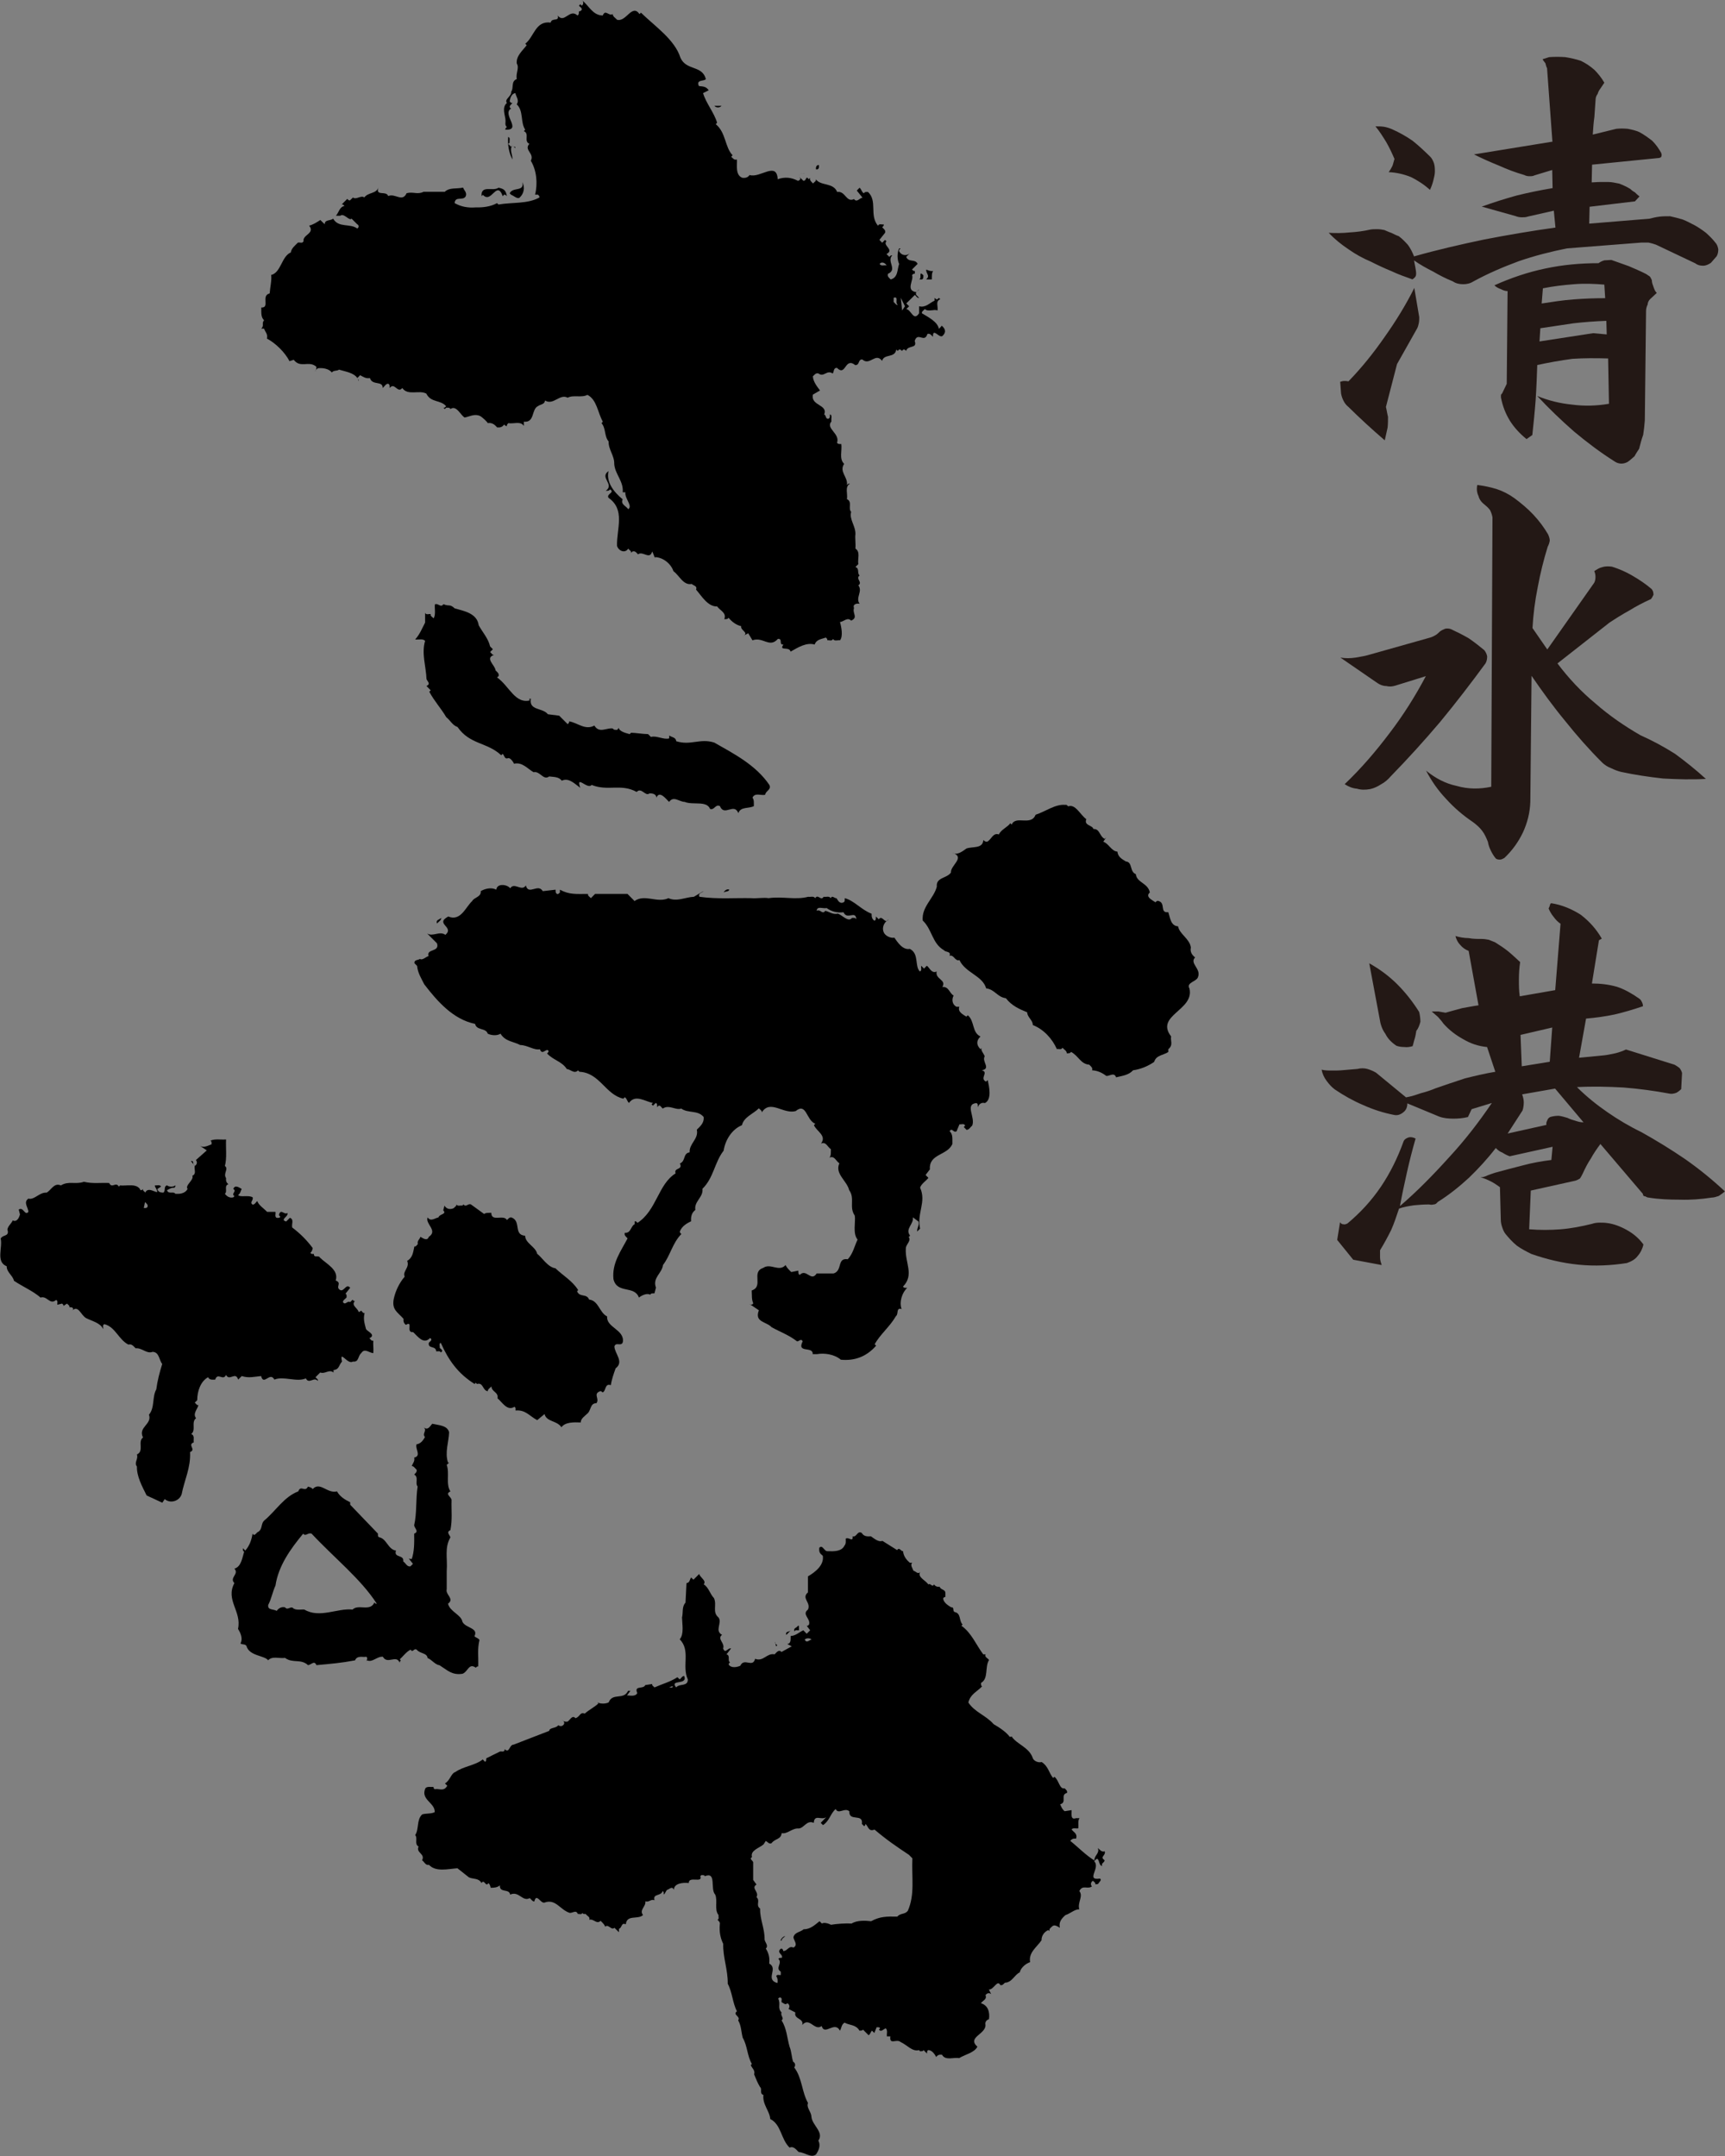 <?xml version="1.0" encoding="UTF-8"?> <svg xmlns="http://www.w3.org/2000/svg" id="_レイヤー_2" viewBox="0 0 223.74 279.69"><rect x="0" y="0" width="223.74" height="279.69" fill="#808080" stroke="none"/><defs><style>.cls-1,.cls-2,.cls-3{stroke-width:0px;}.cls-2{fill:#231815;}.cls-3{fill:#fff;}</style></defs><g id="_レイヤー_1-2"><path class="cls-1" d="m93.58,13.73c-.2.27-.72.27-.92,0h.92Z"></path><path class="cls-1" d="m66.11,18.49l-.19.18.37.37.17-.18c.12.11.2.23.37.18v.18l-.37-.36c-.43.57.05,1.21,0,1.83-.44-.86-.63-1.85-.55-2.93.34.13.13.49.19.73Z"></path><path class="cls-1" d="m106.22,21.42c0,.2.04.44-.19.55h-.19c-.05-.25.06-.61.38-.55Z"></path><path class="cls-1" d="m103.47,21.6l-.19.73.19-.73Z"></path><path class="cls-1" d="m67.39,25.64c-.28.22-.73-.24-1.09-.37l-.19-.19c.39-.88,1.92-.14,1.65-1.46.33.69.23,1.46-.37,2.02Z"></path><path class="cls-1" d="m65.75,25.45c-.12-.11-.2-.24-.38-.18l-.16.18c-.8-2.16-1.46,1.06-2.58-.18l-.17.18c-.1-1.52,1.46-.57,2.2-1.1.74.15.94.35,1.09,1.1Z"></path><path class="cls-1" d="m121.03,35.15c-.21.3-.15.72-.17,1.1h-.73c.56-.52-.02-.69,0-1.28.29.11.56.23.9.18Z"></path><path class="cls-1" d="m119.77,35.7c-.02.2.05.44-.19.55h-.37c.42-.11-.12-1.23.55-.55Z"></path><path class="cls-1" d="m40.99,48l-.14.15c.08-.04.13-.09.14-.15Z"></path><path class="cls-1" d="m75.45,0s.08.06.1.08c-.02-.03-.06-.06-.1-.08Z"></path><path class="cls-1" d="m103.74,22.96s-.04-.07-.06-.1c.02.03.04.06.06.1Z"></path><path class="cls-1" d="m103.67,22.86s0-.03,0-.04c0,.02,0,.03,0,.04Z"></path><path class="cls-1" d="m63.26,54.93s-.05,0-.08,0c.06.02.09,0,.08,0Z"></path><path class="cls-1" d="m96.49,82.49l-.16.09c.08-.03.12-.06.16-.09Z"></path><path class="cls-1" d="m46.37,49.1c.08.1.12.21.14.34.06-.15-.05-.24-.14-.34Z"></path><path class="cls-1" d="m46.37,49.1s0-.02-.02-.03h0s.02.02.02.03Z"></path><path class="cls-1" d="m103.78,22.56s0-.01,0-.01c0,0,0,0,0,.01Z"></path><path class="cls-1" d="m103.78,22.56c-.14.07-.16.17-.12.26,0-.04-.02-.08-.02-.11.03-.08.08-.12.13-.14Z"></path><path class="cls-1" d="m122.13,42.29l-.35.37c-.16-.92-1.4-1.53-2.2-2.02-.07-.25.24-.36.36-.55.48.41,1.26-.03,1.65.19.13-.5-.31-1.21.37-1.46l-.18-.18-.19.18c-.17.05-.25-.08-.37-.18v.36c-.65.29-1.15.95-2.01.73v.91c-.73,1.1-1-.45-1.66-.55l.37-.36-.37-.37,1.11-1.1c.18.12.29.44.55.37l-.37-.37c-.2-.43.34-.53.37-.73l-.37.37c-1.46-.22-.24-1.64-.55-2.21.11-.11.21-.23.37-.18v-.37c-.16.06-.26-.07-.37-.18l.73-.73c-.33-.7-1.17-.13-1.48-.91l.56-.55c-.41.47-1.15.44-1.48-.18-.05-.17.08-.26.19-.37h-.19c-.27.57-.27,1.44,0,2.02-.26.72-.12,1.75-1.09,2.01-.2-.21-.48-.38-.36-.73,1.28-.56-.19-1.59.55-2.39-.17-.05-.26.08-.37.19l-.37-.37c1.09-.55-.55-1.1,0-1.65l-.19-.18-.37.37-.36-.37.73-.91c.12-.35-.17-.51-.37-.73.12-.11.24-.2.2-.37-.25.05-.61-.15-.74.18-1.16-1.39-.03-3.2-1.3-4.39-.18.02-.42-.06-.53.18-.32-.2-.3-.51-.56-.73l-.36.37.74.92c-.38.05-.74.68-1.1.18-1.01.51-1.11-1.09-2.19-.92-.48-1.25-2.15-.75-2.76-1.65.08.26-.23.37-.37.55-.2-.22-.47-.39-.36-.73l-.19.18c-.44-.58-.26.31-.73.18-.12-.16-.35-.3-.46-.47.05.09.11.19.09.29-.1.11-.2.24-.36.18-.77-.4-1.63-.52-2.57-.18-.12-2.38-2.31-.09-3.65-.55-.22.33-.53.4-.91.37-.99-.33-.67-1.74-.73-2.38-.35.11-.52-.16-.74-.36l.18-.19c-1.02-1.06-.84-2.92-2.18-4.03l.17-.19c-.4-1.35-1.41-2.48-1.82-3.84l.73-.37c-.36-.53-.75-.48-1.27-.55-.43-.89.77-.59.9-.91-.48-1.82-2.52-1.05-3.29-2.75-.73-2.36-3.33-4.1-5.13-5.86l-.18.19c-.98-1.41-1.73,1.08-2.92.73-.2-.24-.57-.42-.55-.73-.55.3-.95-.68-1.3.18-1.29-.02-1.77-1.23-2.63-1.93.16.19.12.54-.1.65l-.18-.18-.18.18c.12.18.44.29.36.55-.12.11-.2.23-.36.18-.02.2.04.43-.19.55-1.02-.97-1.7,1.12-2.56,0,.24.86-.78.22-.91.92-2.01-.26-2.14,1.85-3.3,2.74l.18.19c-.42.62-1.4,1.35-1.28,2.38.36.58-.16,1.26,0,2.01-.8.31-.35,1.15-.73,1.65.08.6-.93.96-.55,1.46-.72.55-.19,1.72-.19,2.19.05.31-.13.71.19.92-.12.1-.24.2-.19.36,2.21.07-.52-2.06.74-2.75-.49-.25.13-.62.17-.73-.16.06-.25-.07-.36-.19.05-.43.22-1,.73-1.09.12.52.54.93.18,1.46.92.86.45,2.31,1.1,3.29l-.18.19c.79.32-.05,1.32.72,1.64-.75.84.7,1.23.19,2.2.74,1.23.92,2.93.55,4.4h.37c.11.11.23.2.19.37-1.54.86-3.54.6-5.3.91l-.2-.18c-.81.47-1.91.58-2.73.55-1.04.09-1.95-.09-2.76-.55.05-.98,1.13-.23,1.45-.92.16-.48-.23-.73-.36-1.1-.78.2-1.76-.05-2.37.55h-2.75c-.81.4-1.31-.04-2.2.18-.56,1.23-1.48-.03-2.39.37-.25-.75-1.67.09-1.27-1.1-.3.84-1.33.59-1.83,1.29-.4-.35-1.05.34-1.47,0l-.37.36c-.16.06-.26-.07-.37-.18l-.73.73c.16-.06.25.07.37.18-.66.14-.73.86-1.11,1.28h.56c.48-.41,1.16.72,1.47.37l.73.73c.25.11.25.44,0,.55-.94-.7-2.42-.04-3.12-1.28-.35.32-1.08.08-1.1.73l-.56-.55c-.46.29-.92.6-1.45.73.8,1.03-.88,1.17-.73,2.02-.12.33-.5.12-.73.18-.39.4-.85.75-.92,1.28-1.2.49-1.27,2.62-2.55,2.92.1.63-.14,1.6-.19,2.39-1.18.27.09,1.89-1.09,1.83.02.58-.09,1.23.36,1.65-.36.44.06.66-.36,1.09h.36c.14.42.53.75.37,1.29,1.13.59,2.34,1.79,2.93,2.93l.55-.18c.87,1.16,1.96.04,2.94.91-.01.14,0,.29-.05.4l.23-.21c.71-.08,1.48.09,1.82.55.24-.32.67-.16.93-.37.8.25,1.89.38,2.38,1.09l.36-.37c.39.2.75.48,1.27.37.32,1.03,1.67.29,1.66,1.29.23-.19.41-.57.71-.55.24.1.18.34.19.55.66-.81,1.02.77,1.64,0,.71,1.05,2.18.22,3.12.73.59,1.21,1.83.77,2.57,1.64-.12.11-.21.24-.37.18l.2.18.18-.18c.2.02.43-.05.55.18.76-.57,1.34.85,1.84,1.1.69-.13,1.28-.53,2.01-.19.33.19.95.78.98.92.51-.09.89.15,1.21.55.39.04.69-.03.91-.37.13.11.21.23.38.18-.05-.16.08-.25.17-.36.68.13,1.58-.31,2.02.36v-.55c1.44.15.95-1.61,1.83-2.02.32-.24.88-.22.91-.73,1.09.68,1.91-.92,2.94-.36.74-.4,1.8.04,2.56-.37,1.23.61,1.34,2.33,2,3.48l-.17.19c.59.68.34,1.7.92,2.37-.03,1.08.77,1.86.73,2.94.1,1.32,1.23,2.23,1.1,3.66h.34c-.09.84,1,1.78.37,2.19-.26-.41-1.02-.62-.72-1.28-1.2-.99-2.16-2.27-1.83-3.66-1.23.85.85,1.7-.36,2.56.18-.02.42.04.55-.19.69.44-.52.57-.19,1.1,2.21,1.54,1.04,4.01,1.1,6.23.18.62,1.02,1.04,1.45.36.14.19.44.3.37.55l.18-.18c.37-.11.51.16.73.37.59-.5,1.52.77,1.83-.37.17.26.41,1.12.37.73,1.03.02,2.08.86,2.39,1.83.78.55,1.27,1.87,2.38,1.65.19.22.75.24.55.73.71.81,1.52,2.23,2.74,2.19.37.53,1.26.82.92,1.65.2-.02.44.04.55-.19.48.57,1.02.95,1.65,1.1-.15.5.97.83.35,1.2l.56-.28.55.91c1.37-.5,2.21,1.05,3.29-.18.7-.07.06.79.73.73-.66.9.78.19.92.92.93-.53,2.05-1.24,3.12-.92.25-.69.89-.69,1.45-.91.12.11.24.2.19.36.24-.05.6.16.74-.18.19.34.6.13.91.18.41-.5.2-1.66,0-2.37.49-.05.97-.68,1.45-.18.95-.44.12-.93.37-1.64-.21-.51.38-.63.73-.55-.59-.79.44-1.6-.17-2.39.61-.42-.42-.86.17-1.28-.37-.29.03-.9-.55-1.1l.38-.37c-.13-.68.31-1.58-.38-2.02.06-.62-.07-1.41,0-1.83.06-1.08-.84-1.98-.55-2.93-.44-.44.19-1.33-.55-1.65.13-.68-.31-1.58.38-2.01-.17-.06-.26.07-.38.18.16-1.03-1.05-1.73-.36-2.75-.68-.63-.25-1.71-.37-2.57-.2-.01-.45.04-.55-.18.41-1.19-1.53-1.85-.73-2.75-.06-.32.14-.88-.2-.91-.01.2.06.44-.18.55-.43.07-.26-.42-.56-.55.52-1.3-1.76-1.1-1.47-2.57l.93-.54c-.33-.44-.89-1.12-.93-1.83.21-.21.4-.48.74-.37.69.54,1.05-.53,1.84,0,.17-.24.09-.77.55-.73,1.18,1.18.98-1.45,2.37-.36.6.03.34-.78.92-.73.96.88,1.71-.97,2.56.18.26-.97,1.66-.31,1.84-1.47l.19.18.17-.18c.18-.05.25.07.37.18l.19-.18c.16-.05.26.07.36.18.2-.8,1.5-.24,1.11-1.29.39-1.25,1.26.34,1.65-.91.34-.11.51.17.72.37-.05-1.34.9.39,1.3-.18.44-.44.3-.9-.2-1.29Zm-8.04-8.05c.25-.35.71-.15.91.19-.31-.07-.72.14-.91-.19Zm1.82,4.94v-.55c.73-.24.1.71.56.91-.27.07-.37-.23-.56-.36Zm1.1,1.1l-.18-1.65.55,1.1-.37.55Z"></path><path class="cls-1" d="m104.38,22.52h-.26c.1.01.19.02.26,0Z"></path><path class="cls-1" d="m103.86,22.52h.27c-.09-.01-.17-.02-.27,0Z"></path><path class="cls-1" d="m103.83,22.52s-.03.02-.04.03c.02-.02.05-.02.07-.03h-.03Z"></path><path class="cls-1" d="m57.51,78.37c.77.34.8-.07,1.47.55,1.2.34,2.9.63,3.11,2.19.5.91,1.25,1.72,1.48,2.75l.36.36-.36.36c.17.13.29.44.54.37-1.3.4.12,1.34.17,2.02.21.22.48.38.39.73l-.2.18c1.58,1.08,2.35,3.56,4.39,2.94h-.19v-.18h.19c-.29,1.57,1.54,1.14,2.2,2.01l1.47.19,1.1,1.1c.11-.11.23-.2.18-.37,1.1.18,2.09,1.2,3.28.55.65,1.07,1.6.24,2.4.38.1.21.34.17.55.18.1-.11.23-.2.18-.37.05.59.93.77,1.45.92l.19-.18c.66.02,1.41.16,2.2.18l.37.37c.68-.23,1.69.4,2.37.18v-.37c.32.24.87.22.91.74,1.89.6,3.08-.42,4.94.18,2.55,1.45,5.39,2.91,7.14,5.49.3.63-.51.78-.54,1.28-.56.13-1.32-.32-1.65.37.23.29.17.71.18,1.1-.66.35-1.73.04-2.01.91-.57-1.41-1.82.5-2.39-.91-.59-.31-.72.57-1.28.36-.44-1.11-2.25-.46-3.3-.91-.68,0-1.44-.83-2.01,0-.34-.28-1.23-1.56-1.65-.55-.02-.47-.52-.58-.91-.55-.52.44-1.03-.85-1.65-.19-2.06-1.13-3.68-.05-5.85-.91-.51.67-2.08-1.41-1.47.37-.72-.52-1.51-1.36-2.39-.92-.4-.53-1.04-.47-1.64-.55-.76.57-1.18-.74-2.02-.55-.8-.45-1.45-1.35-2.55-1.1.18.35-.26-.75-.74-.73-.49.21-.49-.36-.72-.55l-.19.18c-1.84-1.72-4.06-1.35-5.67-3.67-.63-.19-.94-.87-1.46-1.27-.66-1.13-1.52-2.04-2.2-3.3l.19-.18-.55-.56c.59-.29.12-.57,0-.91-.06-1.64-.67-3.3-.18-4.95-.31-.32-.86-.12-1.29-.18.6-.66.9-1.44,1.29-2.19v-1.27c.12.32.49.12.73.17-.08.27.23.38.37.55.33-.5.08-1.42.18-1.82.44-.17.73.48,1.09,0Z"></path><path class="cls-1" d="m138.52,104.61c.96-.39,1.59,1.1,2.38,1.65-.34.86.82.77.92,1.28.85-.05.77.94,1.46,1.28l.19-.18-.37.55c.69.21,1.07,1.25,1.83,1.28.09.69.53.93,1.1,1.28.9.07.46,1.34,1.29,1.64.13,1.14,1.56,1.12,1.82,2.38-.67.59.41,1.04.73,1.28.11-.11.21-.24.37-.18,1.02.26.12,1.59,1.29,1.46.24.68.3,1.78,1.27,1.83.18,1.03,1.51,1.6,1.66,2.75-.12.55.12.95.55,1.29-.77.77.83,1.46.37,2.56-.17.57-1.57.7-1.1,1.47.66,2.84-4.5,3.46-2.38,6.22-.12.54.31,1.1-.36,1.65v.36c-.62.43-1.58.39-1.84,1.29-.83.57-1.74.94-2.74,1.09-.58.64-1.4.71-2.2.91-.25-.71-.83-.14-1.27-.18-.53-.41-1.14-.7-1.84-.73.11-.35-.17-.51-.37-.73-1.13-.08-1.4-1.17-2.37-1.66-.12.23-.35.17-.55.19.02-.33-.37-.5-.55-.73-.14.32-.51.11-.73.18-.59-1.34-1.72-2.58-3.12-3.12,0-.66-.71-1-.73-1.65-1-.42-2-.84-2.76-1.83-1.12-.14-1.42-1.13-2.56-1.28-.48-1.67-2.67-1.98-3.47-3.67-.58.2-.7-.75-1.28-.55.23-.62-.52-.44-.73-.73-1.53-.87-1.52-2.7-2.75-3.85-.16-1.79,1.43-2.85,1.83-4.39-.13-1.23,1.3-1.06,1.83-1.83-.08-.94,1.95-1.98.18-2.57.6.37,1.29-.16,1.83-.55.78-.29,2.13.06,2.19-1.1l-.19-.18c.23.2.41.48.75.37.49-.31.73-1.19,1.46-.91.25-.62,1.16-.97,1.48-1.46l.18.18c.52-1.25,2.51.24,3.1-1.28,1.3-.42,2.56-1.41,3.86-1.28.16-.05.25.07.35.18Z"></path><path class="cls-1" d="m94.58,115.4c-.02.28-.49.21-.73.37.07-.13.37-.52.73-.37Z"></path><path class="cls-3" d="m99.35,117.6c-.45-.2.03-.47,0-.73v.73Z"></path><path class="cls-1" d="m115.27,119.25c-.09.08-.19.15-.27.22.08-.02.17-.08.27-.22Z"></path><path class="cls-1" d="m97.35,169.24l-.02-.02c-.2-.03-.1.02.02.02Z"></path><path class="cls-1" d="m128.09,140.12l-.19.19c-.91-.43.41-1.23-.56-1.47,1.24-.23-.03-1.11.38-1.82-.13-.37-.58-.81-.38-1.1l-.17.18c-.55-.55-.55-1.11,0-1.65-1.12-.51-.73-1.98-1.64-2.75l-.19.18c-.37-.24-1.18-.62-.91-1.28h-.38c-.58-.33-.62-.98-.36-1.46-.54-.28-.62-1.2-1.47-1.11.59-.95-.96-.99-.73-2.01-.67.35-.98-.61-1.29-.74l-.35.37-.37-.37c-.05.24.14.61-.17.74-.71-.7-.06-2.29-1.3-2.93-.95.2-1.67-.98-2.01-1.46-.31.09-.98-.09-1.3-.55-.33-.53-.17-1.18.29-1.61-.35.06-.63-.74-1.01-.22l-.37-.36c-.02.2.05.44-.19.55-.32-.21-.38-.53-.37-.91-1.37-.53-2.22-1.68-3.48-2.02-.02.21.06.44-.18.55-.57.24-.74-.39-.91-.55-.26.04-.53-.43-.73,0-.2-.32-.62-.12-.92-.18-.36.6-.73-.42-1.1.18-.2-.32-.6-.12-.91-.18-1.62.44-3.32-.08-5.14.18-.54-.11-1.65.06-2.19,0-2.24-.05-4.39.15-6.77-.18-.21-.5.36-.52.55-.73-.31.12-.85.5-1.27.73-1.11.05-2.2.68-3.3.18-1.47.68-3.03-.58-4.4.37l-.91-.92h-4.21l-.54.55c-.14-.18-.44-.29-.37-.55-1.51,0-2.41.12-3.65-.55v.37c-.12.11-.21.24-.37.18-.22-.11-.17-.34-.19-.55l-1.66.19c-.62-1.06-1.84.6-2.2-.74-.51.85-1.51-.47-2.02.37-.37-.5-1.72-.7-1.81.18-.63-.34-1.46-.14-2.02.19.1.75-.89.82-1.1,1.28-.84.75-1.49,2.69-3.11,2.01-1.81.98.85,1.32-.37,2.38-.76-.55-1.62.29-2.37-.18l1.28,1.28c.38,1.18-1.41.66-1.1,1.65-.37.12-.81.59-1.11.37-.24.18-.76.09-.72.55l.35.36c.08.9.54,1.61.93,2.39,1.7,2.21,3.74,4.54,6.59,5.13.19.88,1.41.49,1.64,1.27.45.22,1.2.3,1.66,0,.62,1.03,1.69,1,2.55,1.47.94.01,1.8.71,2.56.55.3.86.8-.18,1.1.18.07.16-.07.26-.17.37.79.86,1.96,1.05,2.55,2.01.5.05.98.68,1.46.18l.19.18c2.65.14,3.36,2.97,5.69,3.49l.19-.19c.3.2.28.52.54.74.84-1.18,2.14-.15,3.11,0l-.18.18.18.18.37-.36c.23.11.16.35.17.55l.19-.19c.26-.07.36.25.55.37.8-.56,1.69.27,2.39,0,.86.64,2.16.17,2.91,1.1.08.71-.39,1.17-.89,1.64.27,1.21-1.01,1.8-.93,2.94-.9.13-.47,1.12-1.27,1.45.45.87-.83.5-.55,1.28-2.27,1.4-2.44,4.78-4.94,6.42-.12-.12-.19-.25-.37-.19v.37c-.48.16-.48,1.21-1.27,1.1-.13.34.15.51.35.73-.87,1.67-2.05,3.21-1.83,5.3.48,1.94,2.72.76,3.3,2.38.43-.33,1.06-.6,1.47-.37.1-.23.34-.16.55-.18l.19-.74c-.48-1.3.8-1.86.91-2.93.96-1.25,1.22-2.83,2.39-4.03-.13-.1-.24-.2-.19-.36.29-.68.91-1.03,1.45-1.29-.05-.59.07-1.1.55-1.47-.19-1.11,1.06-1.64.92-2.74,1.47-1.44,1.55-3.41,2.75-4.95.2-1.34,1.04-2.75,2.37-3.3.26-1.07,1.46-1.46,2.2-2.19.13.17.43.29.37.54,1.1-1.75,2.78.26,4.4-.18,1.42-1.16,1.35,1.17,2.55,1.65l-.18.17c.33.8,1.7,1.36.92,2.39.66-.29.85.47,1.28.73-.02.39.05.8-.18,1.1.65-.3.85.47,1.28.73-.62,1.36.97,2.25,1.27,3.48.79,1.1-.05,2.2.73,3.31.13.8-.3,2.31.36,3.11-.41.86-.59,1.82-1.27,2.55-1.43-.22-.65,1.47-1.83,1.84h-2.2c-.74,1.16-1.34-.7-2.2.19-.23-.11-.16-.36-.19-.55l-.91.18c-.29-.29-.6-.57-.73-.91-.87.96-1.95-.31-2.92.38-1.59.52.12,2.39-1.48,2.92.03.56-.02,1.17.19,1.64,0,.17-.2.2-.34.2l1.08.73c-.6,1.57.95,1.44,1.66,2.2,1.09.6,2.27,1.03,3.29,1.83.24.04.53-.44.73,0-.81,1.61,1.38.57,1.3,1.66h.54c.97-.17,2.26,0,3.11.72,1.85.18,3.37-.44,4.58-1.82l-.19-.18c.71-1.3,1.95-2.25,2.76-3.66.37-.26-.02-1.14.73-.91-.34-.93.09-2.17.73-2.75-.2-.01-.44.04-.54-.17,1.49-1.54.23-3.08.36-4.95,0-.53.75-.98.37-1.47l.18-.18c-.69-.9.51-1.49.36-2.38l.74.55c.13.5-.22.8-.18,1.29l.38-.37c-.45-2.05.85-3.44,0-5.32.15-.5.85-.94,1.08-1.27l-.37-.37.56-.73c-.14-2.05,2.25-1.77,2.92-3.29-.02-.61.1-1.26-.36-1.65.3-.55.5.26.9,0l.38-.91c.23.05.61-.15.73.17l-.17.19.35.36c.33.02.5-.36.74-.55.45-1.07-1.01-2.78.55-2.92.24.11.16.35.18.55.12-.39.45-.68.92-.55.95-.48.52-2.24.37-2.94Zm-17.58-21.05c-.49.61-1.23-.35-1.83-.55-.66.15-1.09-.24-1.64-.37-.38.55-.63-.27-1.11,0,.03-.67.85-.24,1.29-.36.62.46,1.35.64,2.19.55.48,1.06,1.57-.33,1.66.91-.13-.24-.35-.16-.56-.18Z"></path><path class="cls-1" d="m56.69,119.8c-.22-.49.34-.51.54-.73.03.31-.36.49-.54.73Z"></path><path class="cls-1" d="m57.64,156.38c.28.5.82.55,1.24.32.11-.16.37-.25.31-.47.16.29.52.11.78.16l.15-.16c.3.43.57-.14.95,0l1.73,1.25c.23-.2.59-.13.92-.16.02,1.25,1.57.16,2.04.94.18-.17.34-.41.62-.32,1.25.52.19,2.24,1.73,2.36.02.99,1.38,1.42,1.56,2.34.59.42,1.37,1.75,2.37,1.88.97.94,2.22,1.64,2.95,2.83l-.14.15c.33.84,1.24.25,1.56,1.08,1.24.13,1.33,1.7,2.34,2.19-.13,1.44,2.25,1.69,2.04,3.3-.17.67-.94-.06-1.1.61.06.94,1.28,1.98.16,2.82-.25.71-.51,1.42-.62,2.18-.83-.29-.6.83-1.09.94-.09-.1-.17-.2-.31-.15-.95.36-.02.96-.47,1.55-.88,0-.65,1-1.25,1.41-.22.24-.81.6-.78,1.09-.94-.04-2.02-.05-2.51.62-.6-.9-1.93-.67-2.19-1.71l-.95.79c-1.03-.54-1.51-1.37-2.81-1.25,0-.18.05-.38-.15-.48-.95.61-1.63-.67-2.19-1.1.15-.83-.76-.81-.79-1.55-.15.2-.48.34-.47.63-.7-.09-.56-1.19-1.41-.94l-.15-.16-.15.16c-2.16-1.35-3.39-3.09-4.39-5.34-.27.11-.09.43-.14.64.09.14.37.24.31.46l-.16.16c-.09-.27-.41-.12-.61-.16-.02-.77-1.09-.27-.95-1.1.03-.09.61-.4.15-.62-.81.88-1.58-.19-2.18-.77-1.02.12.07-1.54-.94-.94-.27-.18-.35-.45-.31-.78-.77-.88-1.58-1.18-1.25-2.67.24-1.03.7-1.97,1.4-2.81-.33-.67.69-1.17.32-2.04.76-.44.77-1.18.94-1.88.22.07.31-.19.45-.3-.14-.43.26-.63.33-.94.3.15.87.62,1.09,0,1.23-.81-.52-1.69-.15-2.52.39.59.92.1,1.4,0,.15-.48,1.12-.38.62-.92l.17-.64Z"></path><path class="cls-1" d="m25.23,151.22l-.14-.2c.03.09.07.16.14.2Z"></path><path class="cls-1" d="m24.76,150.61l.33.41c-.05-.2.02-.47-.33-.41Z"></path><path class="cls-1" d="m48.39,173.91c-.23.07-.31-.2-.48-.31.98-.47-.4-.92-.45-1.24-.19-.73-.36-1.27-.17-2.04-.22.07-.3-.2-.46-.31-.11.1-.16.2-.32.16-.1-.48-1.02-.83-.47-1.41-.14.05-.21-.06-.31-.16l-.31.31c-.4-.23-.61.47-.94,0,0-.27.33-.41.48-.62-.02-.17.05-.37-.15-.47l.61-.77c-.51-.6-.73.43-1.24.32-.8-.39.27-.93-.64-1.26.45-1.4-1.23-2.17-2.03-2.96-.16-.39-.82.1-.79-.48-.16-.02-.36.04-.46-.16.21-.16.26-.4.3-.61-.71-.96-1.58-1.86-2.66-2.67-.11-.43.28-1.04-.3-1.26l-.48.48c-.88-.23.34-.64.16-1.1-.45.27-.81-.57-1.08.16-.05.14.06.23.16.32-.09.2-.3.14-.48.15-.28-.17-.09-.51-.15-.78h-1.09c-.44-.47-1.08-.84-1.27-1.4-.19.15-.32.47-.6.46-.44-.28.13-.55,0-.94-.54-.34-1.57.04-1.89-.3.32-.21.32-.53.47-.79-.29-.15-.86-.62-1.09,0,.52.32-.37.63.16.93l-.16.16c-.46.11-.81-.1-1.09-.46.38-.34-.16-1.04.46-1.25-.28-.19-.34-.46-.31-.79-.41-.6.38-1.19-.15-1.57.28-1.04.1-2.29.15-3.44-.66.06-1.45-.12-2.03.16.2.09.14.3.15.47-.48.18-1.06.52-1.56.16l.94.63-1.41,1.25c.2.26.17.57-.16.77-.09.43.27,1.04-.3,1.26.24.58-1,1.24-.62,1.72-.36.66-1.13.66-1.59.63-.24-.38-.89.12-1.08-.47.3-.14.57-.36.95-.31.1-.1.19-.18.13-.32-.24.23-.82.23-1.08,0-.48.17-.14.68-.46.94-.34.02-.74-.08-.78-.47l.47-.31c-.18-.29-.52-.11-.79-.16v.16c1,1.69-.8-.31-1.25.78-.11-.15-.38-.25-.3-.47-.1.1-.17.2-.32.16-.43-.97-1.92-.51-2.66-.62l-.16.16c-.38-.71-.87.31-1.25-.47-1.09-.06-2.08.12-3.28-.16-1.08.39-1.98-.15-2.98.47-.91-.39-1.25.62-1.86.94-.94-.07-1.58.99-2.36.77-.7.5,0,1.16,0,1.73-.48.54-.62-.7-1.25-.31l.16.63c-.09.35-.36,1.06-.94.78-.12.38-.89.94-.63,1.41.07.68-.66.44-.93.94.27,1.2-.66,3.03.78,3.6-.02.77.8,1.2.94,1.88,1.14.77,2.48,1.33,3.45,2.18.84-.29,1.2,1.01,2.01.31.3.11.12.43.17.62l.61-.15c.11.1.22.17.17.31l.47-.31c.13.15.37.25.31.47.16.02.37-.04.47.16.05.14-.06.23-.16.32.86-.86,1.14.54,1.87.94.78.39,1.87.63,2.19,1.41.06-.2-.12-.51.16-.63,1.42.33,1.84,1.99,3.12,2.65.45-.13.68.23.94.48.83-.09,1.45.77,2.2.46.89.04.82,1.05,1.25,1.57-.34,1.1-.64,2.25-.77,3.3-.56,1-.17,2.37-.95,3.28.44,1.27-1.45,1.6-.77,2.96-.73.53.19,1.75-.79,2.2.21.61-.41,1.05,0,1.57-.04,1.26.67,2.57,1.26,3.75l2.03.94.32-.47c.68.61,1.88.3,2.19-.63.35-1.82,1.2-3.45,1.09-5.47.85-.33-.39-.93.48-1.26-.07-.37.17-.88-.33-1.08.67-.5-.04-1.55.63-2.05-.46-.6.17-1.14.31-1.71-.23.07-.31-.2-.48-.31l.32-.32c0-1.2.46-2.46,1.41-2.98.2.4.59.31.92.31.34-1,1.02.23,1.41-.61.44.88,1.23-.51,1.57.61l.47-.46c.91.3,1.62.08,2.51,0,.33,1.32,1.14-.63,1.72.46,1.16-.5,2.91.37,4.08-.16.41.81,1.05-.26,1.55.33.08-.23-.2-.33-.3-.48l.61-.61c.68.23,1.14-.47,1.73,0v-.32c.76-.07.66-.62,1.1-1.1-.37-1.64.74.47,1.4,0,.83.1.62-.71,1.1-1.1.43-.7,1.05,0,1.56,0,.05-.53-.05-1.2,0-1.57Zm-29.25-17.37c-.1.2-.3.16-.49.16l.16-.77c.18.19.41.32.33.61Z"></path><path class="cls-1" d="m53,202.16l-.06-.08s.05.06.06.08Z"></path><path class="cls-1" d="m62.18,212.72c-.19-.27-.44-.25-.64-.47.55-1.1-1.14-1.03-1.56-1.87-.15-.92-1.63-1.31-1.87-2.35.88-.64-.37-1.17-.17-1.88v-2.34c.13-1.68-.32-2.99.48-4.39-.09-.32-.59-.68,0-.93.27-1.41.11-2.42.15-3.92-.02-.39-.92-.77-.15-1.1-.63-.95-.08-2.39-.48-3.44l.31-.31h-.14c-.44-1.3.09-2.62.14-3.93-.23-.91-1.38-.91-2.19-1.1-.33.39-.57.88-1.1.47.48.44-.26.8.16,1.25-.28.52-.62.89-1.09.94-.21.61.66,1.5-.31,1.73.12.46-.19.73-.31,1.1.27-.01.41.3.62.46.09.3-.15.46-.31.64.63.33.08,1.12.45,1.55-.26,1.62-.08,3.42-.45,5.01,0,.37.7.84,0,1.1.02,1.23.02,2.29-.31,3.29-.14-.03-.31.02-.41-.08l.56.71-.32.32c-.45.11-.62-.43-.94-.63.15-.94-1.27-.41-.94-1.41-1.04-.14-1.2-1.55-2.19-1.73-.19-.09-.15-.3-.15-.47l-3.6-3.75v-.32c-.65-.31-1.34-.73-1.71-1.41-1.24.34-2.21-1.33-3.15-.3-.16-.21-.39-.25-.62-.32-.38.8-.92-.27-1.25.62-1.83.69-2.91,2.51-4.38,3.75-.54.43-.18,1.23-.95,1.57-.16.17-.42.53-.6.16-.13.81-.39,1.57-.95,2.2l-.3-.31c0,.17-.05.37.16.45-.26.82-.37,1.94-1.27,2.21.66.7-.69,1.15,0,1.87-1.19,2.21.98,3.66.47,5.94.34.53.66,1.26.32,1.89.22.18.58.04.77.31.36,1.34,2.35,1.23,2.82,1.87.52-.59,1.46-.2,2.19-.31,1.02.75,2.03.07,2.98.94.37-.01.82-.68,1.09,0,1.88-.17,3.2-.28,5.01-.62.27-.7,1.08-.36,1.42-.47.41.11-.16.88.14.47.69.32,1.29-.54,2.05-.47.59,1.07,1.76-.35,2.19.8-.05-.14.07-.22.14-.32l-.14-.14c.37-.33.87-1.01,1.41-1.26.28.47.41-.24.79,0,.4.53,1.35.41,1.41,1.09.56.21.94.85,1.56.94,1.01.64,1.61,1.31,2.97,1.1.72-.27.81-1.44,1.72-.79.1-.09.18-.2.32-.16.04-1.34-.13-2.21.16-3.44Zm-13.62-4.85c-.55,1.25-2.08.16-2.83.92-1.98-.21-4.26,1.18-6.26,0-.27-.04-1.03.12-1.41-.14-.33-.41-.74.32-1.09-.15-.47-.1-.81.1-1.09.47-.35-.27-1.2-.05-1.09-.78.42-.8.56-1.7.94-2.51.38-2.58,1.98-4.79,3.59-6.73.34.41.64-.2,1.1,0,2.91,3.12,6.4,5.88,8.45,9.08-.16.04-.23-.07-.31-.16Z"></path><path class="cls-1" d="m103.63,211.48c-.19.04-.48-.12-.59.16-.16-.51.25-.4.45-.74h.14v.58Z"></path><path class="cls-1" d="m101.99,212.08c-.19-.51.42-.36.59-.6l-.59.6Z"></path><path class="cls-1" d="m100.81,213.43l-.14.14-.16-.6c-.06.21.19.3.3.46Z"></path><path class="cls-1" d="m72.88,223.07c.05.07.12.14.2.18-.07-.05-.14-.12-.2-.18Z"></path><path class="cls-1" d="m131.41,225.16l-.09.1s.07-.05.09-.1Z"></path><path class="cls-1" d="m143.3,240.15c-.43.14-.62-.2-.91-.43.28.7-.49.98-.44,1.62-1.1-.67-2.16-1.77-3.13-2.54.19-.26.43-.33.75-.29.22-.68-.32-.81-.58-1.2.2-.25.58-.08.87-.14.05-.44-.09-.98.16-1.32h-.45c-.78.29-.55-.64-.58-1.04l-.9.14c-.32-.24-.44-.57-.58-.9.93-.23-.04-1.24.88-1.47.09-.28-.14-.43-.3-.6-.67.17-.73-1.05-1.33-1.5l-.17.16c-.55-.67-.62-1.52-1.48-2.07-.53.14-1.12-.21-1.19-.61-.5-1.3-1.98-1.68-2.68-2.66l.06-.05c-.1.05-.24.03-.34.05-.41-.59-1.34-1.22-2.08-1.64-1.01-1.16-2.45-1.54-3.28-2.81.27-1.08,1.03-1.33,1.78-2.09-.16-.09-.14-.29-.14-.45,1.01-.57.47-2.07,1.04-2.97-.15-.26-.61-.36-.45-.74h-.3c-.93-1.23-1.5-2.76-2.83-3.71l.15-.16c-.5-.49-.16-1.44-1.03-1.62-.31-.14,0-.66-.45-.61-.4-.23-1.02-.64-1.04-1.17.08-.09.17-.21.29-.16v-.44c.05-.6-.62-.45-.74-.9-.3.04-.55-.03-.73-.3-.26.45-.41-.21-.75,0-.34-.54-1.46-.94-1.04-1.63-.3.4-.59-.1-.88-.14-.12-.33-.45-.74-.17-1.04h-.3c-.49-.41-.83-.9-.88-1.5-.27.05-.48-.59-.77-.14l-1.91-1.2c-.48.2-1.03-.27-1.49-.59-.48.03-.93.02-1.19-.44-.59-.34-.64.61-1.19.44.09.84-.48.05-.89.3,0,.3.06.66-.15.89-.38.8-1.37.77-2.23.74-.41.03-.62-.9-1.05-.44-.04.55.04.7.46,1.04.18,1.18-.91,2.07-1.93,2.67v2.08c-.9.76.44,1.3,0,2.23-.84.64.4,1.17.14,1.94-.09.09-.15.2-.3.16l.45.58-.45.45-.44-.45c-.55.26-1,.72-1.64.74-.02.4.09.99-.45,1.04l.59.3-1.34.74c-.3-.39-.64.05-.88.3-1.02-.21-1.44,1-2.53.58-.31,1.23-1.42-.2-1.92.9-.41.19-1.18.34-1.5-.14-.03-.13.07-.21.16-.3-.37-.27.1-.87-.45-1.04l.59-.76c-.41-.14-.74.77-1.03,0,.27-.71-.83-1.23-.14-1.77-1.01-.54.05-1.54-.45-2.24-.86-.72-.19-1.6-.59-2.51-.54-.57-.69-1.41-1.34-1.8.39-.47-.41-.83-.59-1.34l-.74.74-.3-.29c-.19.26-.18.71-.6.73l-.13,2.54c-.49.5-.29,1.3-.45,1.92.02.89.28,2.16-.3,2.83,1.45,1.47.25,3.46,1.05,5.2.02.98-1.08.5-1.51,1.04-.91-1.1,1.54-.23,1.04-1.48-.26-.01-.39.3-.58.44l-.3-.28c-.92.6-1.98.88-2.97,1.32-.11-.14-.36-.23-.3-.44l-.9.14c-.24.58-1.5,0-1.03,1.04-.28.52-1.04.28-1.34.3l.45-.6h-.31c-.57,1.25-2.02.2-2.51,1.5-.39.21-1.09.21-1.48,0l.14.14c-.45.45-1.21.82-1.77,1.32-.66-.23-.55.37-1.2.6-.42-.48-.7.24-1.03.44-.22.03-.41,0-.55-.1.09.1.16.23.1.41-.18.31-.5.34-.75.15-.31.45-1.13.27-1.18.74-1.53.6-3.08,1.18-4.6,1.78-.62.01-.51,1.2-1.19.59v.15c-.11.27-.41.1-.59.16-.59.29-1.2.58-1.78.88-.02.17.03.36-.16.45l-.3-.31c-.96.79-2.46.87-3.56,1.64-.55.17-.66,1.08-1.34,1.48l.3.29c-.45.83-1.08.32-1.63.46-.1-.08-.19-.17-.14-.3-.34.04-.79-.11-1.06.16-.69,1.5,1.27,1.88,1.2,3.11-.48.25-1.13.13-1.63.3-.74.7-.38,1.88-.9,2.68.37.4-.15,1.17.44,1.48-.39.82.91.94.45,1.78.29.19.45.71.9.6.88.94,2.4.54,3.69.44l1.49,1.18c.55.26,1.27.06,1.63.74.36-.6.55.61.9,0,.19.17.24.38.29.61.47.01.86-.04,1.2-.31-.08,1.03,1.21.37,1.33,1.2,1.13-.53,1.59.97,2.54.45.19.15.34.45.59.44.28-1.17.81.31,1.33.14,1.45-.53,2.02.96,3.27,1.34.35.03.84-.43,1.04.14.18-.03.49.14.6-.14.09.19.29.14.43.14.16.27.62.37.45.75.59-.17.95.64,1.48.14.25.25.49.47.6.76.41-.41.79.54,1.19.14l.59.58v-.44c.44-.17.27-.86.89-.59.12-1.3,1.57-.57,2.23-1.2-.53-.67.41-1.1.3-1.78.49.17.69-.33,1.19-.14-.25-.91.84-.48,1.05-1.19.19.1.13.28.14.45.25-.17.23-.41.45-.61.3-.07.65-.55.87,0,.02-.84,1.13-.97,1.94-.88-.05-.96,1.85.07,1.49-.89l.14-.14c.17,0,.36-.04.45.14,1.56-.64.66,1.68,1.34,2.38.36.8-.15,1.95.44,2.67-.05.2.12.5-.14.6.16.19.37.32.3.6-.08.92.06,1.76.44,2.52-.04,1.81.62,3.37.59,5.19.6,1.1.61,2.45,1.19,3.56-.61.49.52.63.16,1.19.41.67.39,1.5.59,2.24.62,1.06.57,2.35,1.19,3.41l-.14.14c.14.42.6.67.43,1.2.22.53.41,1.05.76,1.64.34.26-.12.86.45,1.04-.16,1.21.82,2.1.88,3.12,1.44.71,1.37,2.61,2.51,3.71.58-.26.94.4,1.2.58.78.03,1.6.82,2.23.3.34-.5.64-1.18.3-1.78.77-1.11-.81-1.98-.9-3.12-.02-.64-.69-1.18-.44-1.77-.82-1.44-.75-3.25-1.79-4.61.19-.25.16-.57-.14-.74-.21-.62-.2-1.32-.46-1.94-.33-1.14-.37-2.39-1.04-3.42.4-.32-.19-.6,0-1.03-.59-.6-.06-1.1-.44-1.8.09-.09.16-.18.3-.14.27.1.1.4.14.6.27.12.48.43.75.14.31.17.34.48.15.74l.89.46c-.23.9,1.14.73.89,1.62.95-1.1,1.58.84,2.52.14.39,1.31,1.69-.72,2.37.6.22-.34.17-.78.6-1.04.64.36,1.49.23,1.93,1.04.17-.02.36.03.46-.14l.73.73c.26-.16.23-.41.44-.59l.3.3.3-.74c.17.01.37-.05.45.14l-.15.16c.3.4.59-.1.89-.16.27.26.1.71.14,1.04h.45c-.15,1.19.8.26,1.34.74.79.34,1.53,1.3,2.38,1.04l.14.16c.17-.02.37.02.45-.16l.44.45c.02-.16-.03-.34.16-.45.48-.01.85.54,1.04.9.17-.27.42-.34.75-.3.45.81,1.48.3,2.22.44.79-.48,1.98-.7,2.37-1.48-1.38-1.23,1.09-1.6,1.05-2.82-.09-.37.13-.66.45-.74.14-.94-.13-1.81-1.04-2.08.21-.34.83-.5.59-1.04.2-.3.5-.33.74-.14l-.3-.6c.61.07,1.1-1.34,1.48-.58.27.09.41-.13.6-.3.94-.03,1.24-1.05,1.93-1.34.12-.6.77-1.14,1.34-1.33-.23-1.25.87-1.94,1.48-2.84-.02-.58.37-1.11.88-1.32l.16.14c-.09-.28.12-.41.3-.58.32-.36.71-.03,1.04.14-.18-.73.23-1.21.72-1.64.63-.2,1.27-.81,1.8-.74-.28-.9.56-1.71,0-2.38.44-.86,1.01-.19,1.63-.59-.19-.25-.17-.55.14-.75.11.16.37.24.3.46.17-.01.37.03.44-.16.12-.17.44-.43.16-.58-1.91.28.12-1.39-.74-2.24.73-.97.48.62,1.04.6-.19-.38.34-.43.3-.75-.69-.46.27-.6,0-1.2Zm-56.5-21.25s-.05.02-.1.02c.03-.02.07-.02.1-.02.17-.04.28-.21.49-.13-.08.21-.3.13-.49.13Zm18.46-6.23c-.3.08-.66.55-.88,0,.23-.2.65-.2.88,0Zm12.47,35.21c-.34.48-.97.27-1.34.74-1.39-.02-2.25-.03-3.4.6-.74-.09-1.84-.14-2.53.3-.74-.05-1.99.04-2.67.16-.35-.17-.87-.34-1.19-.16l-.3-.3c-.62.48-1.2,1.06-2.06,1.04-.44.4-1.17.36-1.33,1.04.05.43.64,1,0,1.34-.62-.3-.8.51-1.34.44.05-.12-.06-.21-.16-.3-.12-.04-.2.06-.29.16-.26.48.46.57.29,1.03-.16.02-.35-.05-.44.15.56.54-.47,1.18.3,1.64v.44c-.2.04-.49-.13-.59.15.19.23.23.71.14.89-1.64-.48.18-1.87-1.05-2.53.09-.73-.07-1.38-.44-1.94.4-.39-.11-.79-.16-1.18.03-1.42-.61-2.58-.58-4.01-.62-.45.07-1.01-.47-1.48.39-.71-.76-1.15,0-1.64l-.43-.6v-2.22c.05-.29-.59-.47-.15-.74-.26-.86.92-1.16,1.49-1.64l.29-.45c.26.11.4.42.74.3.49-.66,1.21-.44,1.33-1.32.73.17,1.37-.69,2.23-.6.71-.09,1.02-1.13,1.93-.73.08-1.21,1.01-.26,1.64-.76l-.74.76.3.29c.86-.56.93-1.46,1.64-2.09.35.77,1.18-.24,1.77.3-.07,1.41,1.84.2,1.63,1.64l.3.3c.09-.1.19-.16.15-.3.39.26.37,1.06,1.19.73,1.54,1.31,2.84,2.2,4.47,3.28l.44.45c-.11,2.49.35,4.69-.6,6.83Z"></path><path class="cls-1" d="m101.85,251.15c-.16.18-.48.33-.46.58h-.14c.05-.25.34-.55.6-.58Z"></path><path class="cls-2" d="m178.41,16.39c.32,0,.7,0,1.07.05.32.05.7.16,1.07.32.96.43,1.82.91,2.67,1.5.8.64,1.55,1.34,2.3,2.08.21.21.37.54.48.86.11.37.11.75.11,1.07,0,.37-.11.75-.21,1.18-.11.43-.27.86-.43,1.18-.75-.69-1.6-1.23-2.46-1.66-.91-.37-1.87-.59-2.89-.64.16-.21.32-.48.48-.8.11-.27.16-.59.27-.91-.32-.75-.64-1.44-1.07-2.19-.43-.7-.86-1.39-1.39-2.03Zm21.28,27.9l6.95-1.07,1.76.16-.05-1.76c-1.44.05-2.89.16-4.28.32-1.44.21-2.89.43-4.28.64l-.11,1.71Zm.27-4.92c1.39-.21,2.73-.43,4.12-.53,1.39-.11,2.73-.16,4.12-.16l-.11-1.76c-1.28-.11-2.62-.16-3.96-.05-1.39.11-2.73.27-4.01.53l-.16,1.98Zm-16.52-2.03l.64,3.8c0,.21,0,.48-.05.75-.05.27-.11.48-.21.69l-2.62,4.65-1.44,5.56c.11.43.16.86.27,1.28,0,.43,0,.91-.05,1.39l-.37,1.66c-.86-.75-1.66-1.44-2.41-2.14-.8-.75-1.55-1.44-2.3-2.19-.27-.21-.48-.48-.64-.8-.16-.32-.27-.64-.32-.96l-.11-1.5c.16-.05.32-.11.54-.11.16,0,.32,0,.53.05,1.71-1.76,3.26-3.69,4.7-5.77,1.44-2.03,2.73-4.12,3.85-6.36Zm17.91-19.03l-.69-9.46c-.11-.21-.16-.43-.21-.64-.11-.16-.27-.32-.37-.53l.85-.27c.7-.05,1.39-.05,2.09,0,.69.11,1.39.27,2.03.48.64.32,1.23.7,1.76,1.18.48.48.91,1.02,1.28,1.66l-.54.8c-.16.21-.27.43-.32.64-.16.21-.27.48-.27.69-.05.75-.11,1.55-.16,2.3-.11.75-.16,1.55-.21,2.3l3.05-.75c.48-.05.96-.05,1.5,0,.53.11,1.02.21,1.5.43.59.32,1.12.7,1.66,1.12.48.48.86,1.02,1.18,1.6,0,.11.05.16.05.21,0,.11-.05.21-.05.27-.05.05-.11.11-.16.11-.11.05-.16.05-.21.05l-8.61.86-.05,2.3c.32,0,.64-.05,1.07-.05h1.12c.43,0,.85.11,1.39.21.54.21,1.02.43,1.44.7.16.16.37.32.59.43.21.21.37.37.59.53l-.59.64-5.88.7-.05,2.19,7.8-.64c.43-.11.86-.21,1.34-.27.43-.05.86-.05,1.34-.05.53.11,1.12.27,1.66.43.53.21,1.02.48,1.55.75.48.27.96.59,1.44.96.48.43.91.86,1.23,1.28.21.21.32.53.38.86,0,.32-.05.64-.21.91l-.75.86c-.32.21-.64.37-1.02.37-.43,0-.75-.11-1.02-.32l-5.08-2.41c-.32-.11-.64-.21-.96-.27h-.96l-9.62.75c-2.14.43-4.22.96-6.25,1.66-2.03.75-4.01,1.6-5.88,2.62-.43.27-.85.37-1.34.37-.53,0-.96-.11-1.34-.37-.91-.37-1.76-.8-2.57-1.28-.86-.43-1.71-.91-2.46-1.44.05.32.11.59.16.85.05.32.11.59.11.86,0,.21-.05.37-.16.48s-.21.21-.32.27c-.91-.32-1.82-.64-2.73-1.07-.91-.37-1.82-.8-2.67-1.23-1.02-.43-1.98-.96-2.89-1.6-.96-.64-1.82-1.34-2.57-2.14.86.05,1.76.05,2.73-.05.86-.05,1.76-.16,2.67-.37.27-.05.59-.05.91-.05s.59.05.91.11c.27.11.59.27.91.37.32.16.64.32.96.43.43.32.8.7,1.18,1.12.32.43.59.96.8,1.5,2.99-.85,6.04-1.55,9.09-2.19,3.05-.59,6.15-1.12,9.25-1.55l-.21-2.19-3.31.75c-.32.11-.59.11-.8.11-.32,0-.59-.05-.86-.16l-4.38-1.23c1.5-.53,2.99-1.02,4.54-1.44,1.5-.37,3.05-.69,4.65-.96l-.05-2.35-2.3.7c-.21.11-.43.11-.64.11-.27,0-.48-.05-.69-.16-1.12-.32-2.25-.75-3.31-1.23-1.07-.43-2.14-.91-3.21-1.44l10.21-1.66Zm-7.54,18.71c2.14-.96,4.33-1.71,6.63-2.19,2.25-.48,4.54-.69,6.9-.69.21-.16.43-.27.75-.37.32,0,.59-.05.91-.05.75.27,1.5.53,2.25.8.75.32,1.5.64,2.25,1.02.16.11.32.21.48.32.11.11.16.27.27.48,0,.32.11.59.21.86.11.32.21.59.43.8l-.86.8c-.21.21-.32.48-.32.7-.16.32-.21.59-.21.86l-.16,14.17c-.05.64-.11,1.23-.21,1.87-.21.59-.37,1.18-.53,1.82-.21.32-.43.64-.59.96-.32.27-.59.54-.91.75-.21.11-.48.21-.8.21s-.64-.11-.86-.27c-1.87-1.18-3.63-2.51-5.29-3.9-1.71-1.5-3.26-2.99-4.76-4.6,1.44.59,2.94.96,4.54,1.12,1.6.21,3.15.16,4.76-.11l-.11-5.88c-1.6-.05-3.15-.05-4.65.05-1.55.21-3.05.48-4.54.8-.05,1.5-.11,3.05-.21,4.54-.11,1.5-.27,3.05-.43,4.54l-.75.53c-.86-.69-1.6-1.5-2.14-2.35-.59-.96-.96-1.92-1.18-3.05v-.27c0-.11.05-.16.16-.27l.59-1.23.11-12.03c-.32,0-.59-.11-.91-.27-.32-.11-.59-.27-.8-.48Z"></path><path class="cls-2" d="m173.86,85.3c.64.11,1.28.11,1.98,0,.64-.11,1.28-.21,1.98-.43l7.59-2.14c.21-.05.48-.16.75-.32.21-.11.37-.27.59-.48.21-.16.43-.27.69-.37.21-.05.48-.05.75.05.8.37,1.55.75,2.3,1.18.7.48,1.39,1.02,2.03,1.55.21.27.32.53.37.8,0,.32-.05.64-.21.91-1.92,2.62-3.85,5.13-5.88,7.59-2.08,2.46-4.22,4.81-6.41,7.06-.37.43-.8.8-1.23,1.02-.48.32-.96.53-1.44.64-.64.11-1.18.11-1.71-.05-.59-.05-1.12-.27-1.6-.59,2.14-2.03,4.06-4.28,5.83-6.63,1.76-2.3,3.31-4.76,4.7-7.38l-3.96,1.23c-.37.11-.75.16-1.18.05-.43,0-.8-.16-1.12-.37l-4.81-3.31Zm19.56,16.73l.16-34.91c-.05-.32-.16-.64-.32-.96-.21-.27-.43-.48-.69-.69-.43-.32-.7-.7-.8-1.12-.21-.43-.27-.91-.16-1.44.86.11,1.66.27,2.51.53.8.27,1.55.64,2.3,1.18.86.64,1.71,1.34,2.46,2.14.75.8,1.39,1.66,1.92,2.57.11.27.21.53.21.8-.05.32-.16.59-.27.8-.53,1.71-.96,3.47-1.28,5.19-.37,1.82-.59,3.58-.69,5.35l1.92,2.78,6.09-8.66c.11-.21.16-.48.16-.75s-.05-.53-.16-.75c.32-.21.64-.43,1.07-.53.37-.11.8-.11,1.23-.05.86.27,1.76.64,2.67,1.18.91.53,1.71,1.07,2.46,1.71.11.11.16.27.21.37,0,.11.05.27.05.37-.05.11-.11.21-.16.32-.11.16-.16.27-.21.27-.96.43-1.87.91-2.73,1.44-.96.53-1.82,1.07-2.62,1.6l-6.74,5.29c1.44,1.92,3.1,3.69,4.92,5.19,1.82,1.6,3.79,2.94,5.83,4.12,1.55.69,3.05,1.5,4.49,2.41,1.39,1.02,2.73,2.09,4.01,3.26-1.82.11-3.69.05-5.56-.05-1.87-.21-3.69-.48-5.45-.86-.43-.11-.86-.27-1.28-.48-.43-.16-.86-.43-1.18-.75-1.71-1.71-3.26-3.47-4.76-5.35-1.55-1.87-2.99-3.85-4.38-5.88l-.16,16.36c-.05,1.39-.37,2.67-.96,3.96-.59,1.23-1.39,2.35-2.41,3.31-.21.11-.37.21-.59.21s-.43-.05-.53-.16c-.27-.32-.48-.69-.64-1.02-.21-.43-.32-.8-.37-1.12-.21-.53-.43-1.02-.75-1.44-.32-.43-.75-.8-1.18-1.12-1.28-.86-2.46-1.87-3.47-2.99-1.07-1.12-1.92-2.35-2.62-3.69,1.18.96,2.46,1.66,3.96,1.98,1.5.43,2.99.43,4.49.11Z"></path><path class="cls-2" d="m177.6,124.96c1.34.75,2.57,1.66,3.64,2.73,1.07,1.07,2.03,2.3,2.83,3.58.11.43.16.86.16,1.28-.11.43-.27.86-.53,1.18-.05.32-.11.7-.21,1.02-.11.32-.16.64-.27.96-.37.11-.75.16-1.07.11-.37,0-.7-.05-1.02-.16-.64-.43-1.12-.91-1.44-1.55-.43-.59-.64-1.23-.75-1.98l-1.34-7.16Zm19.62,9.3l.16,4.06,3.63-.59.32-4.44-4.12.96Zm4.49,6.95l-4.28.75c.11.32.21.69.21,1.02,0,.37-.05.75-.16,1.07l-1.93,2.99,5.03-1.12c-.05-.21,0-.38.11-.59.05-.16.16-.32.37-.43.37-.11.75-.16,1.12-.16.37.05.75.16,1.12.27.32.16.64.27,1.02.37.32.11.64.21,1.07.21l-3.69-4.38Zm-15.98-10h.85c.27.05.59.11.91.16.69-.21,1.39-.37,2.14-.59.69-.11,1.39-.27,2.14-.37l-1.28-7.06c-.43-.16-.8-.43-1.07-.75-.32-.32-.54-.75-.64-1.18.53.16,1.12.27,1.71.27.54.11,1.12.11,1.71.11.32,0,.59.05.91.11.27.11.53.21.8.32.59.37,1.18.75,1.71,1.18.53.43,1.02.91,1.55,1.39-.11.75-.16,1.5-.16,2.25s0,1.44.11,2.19l4.6-.8.69-8.61c-.32-.21-.64-.53-.91-.91-.27-.32-.48-.7-.64-1.07.05-.11.11-.21.16-.37,0-.11.05-.21.16-.32,1.39.21,2.67.75,3.85,1.5,1.12.86,2.03,1.87,2.73,3.1l-.37.21-.91,5.61c1.07,0,2.14.11,3.26.43.96.32,1.92.86,2.83,1.5.16.11.27.21.37.43.11.21.16.37.16.59-1.28.43-2.51.8-3.69,1.07-1.28.27-2.51.43-3.69.53l-.91,5.08,3.31-.32c.43-.05.91-.16,1.44-.27.43-.11.91-.27,1.34-.48l6.31,1.98c.21.11.43.27.64.43.16.21.27.43.32.64l-.11,2.09c-.21.21-.43.37-.64.48-.32.11-.59.16-.85.11-2.03-.38-4.01-.64-5.99-.8-2.03-.11-4.06-.16-6.04-.05,1.23,1.23,2.57,2.3,3.96,3.26,1.39.96,2.83,1.82,4.38,2.57,1.92,1.07,3.85,2.25,5.72,3.53,1.82,1.28,3.53,2.67,5.13,4.17-.27.21-.54.43-.8.59-.32.11-.64.21-.91.21-1.39.21-2.78.32-4.12.27-1.39,0-2.73-.05-4.06-.27-.11,0-.27-.05-.43-.16-.21,0-.32-.11-.32-.32l-5.51-6.47c-.48.64-.91,1.28-1.23,1.87-.43.64-.75,1.28-1.07,1.98-.11.21-.21.43-.37.64-.21.11-.37.21-.59.27l-5.77,1.28-.21,5.02c1.34.11,2.73.11,4.12,0,1.34-.11,2.67-.37,4.01-.7.32-.11.64-.16,1.02-.16.32,0,.64,0,.96.05.86.11,1.71.43,2.57.91.86.48,1.55,1.07,2.14,1.87-.11.53-.37,1.07-.75,1.5-.32.43-.8.7-1.39.91-2.03.32-4.17.43-6.31.21-2.08-.21-4.12-.7-6.09-1.39-.64-.32-1.28-.64-1.87-1.07-.59-.48-1.07-1.02-1.5-1.55-.21-.27-.32-.59-.43-.91-.11-.32-.16-.64-.16-.96l-.11-4.17c-.37-.27-.75-.53-1.18-.75-.43-.21-.91-.43-1.34-.53.32,0,.64-.11.96-.27.27-.11.59-.21.91-.32,1.18-.32,2.35-.64,3.63-.96,1.18-.32,2.41-.54,3.69-.7l.16-1.71-5.56,1.23c-.32-.11-.64-.27-.96-.48-.32-.11-.59-.32-.85-.59-1.07,1.39-2.25,2.67-3.47,3.85-1.28,1.18-2.62,2.25-4.06,3.15-.16.21-.32.32-.53.32-.21.05-.37.05-.59,0-.7,0-1.34.05-1.98.11-.69.11-1.34.21-1.92.43-.32.96-.64,1.92-1.02,2.78-.43.86-.91,1.76-1.44,2.62v.96c0,.32.11.64.21.96l-3.69-.69-2.08-2.57.37-2.3c.11.16.21.27.43.27.16.05.32,0,.54-.11,1.66-1.39,3.1-2.94,4.33-4.76,1.23-1.82,2.19-3.8,2.94-5.88.11-.27.37-.43.7-.53.27-.05.53,0,.86.16-.43,1.5-.8,2.94-1.12,4.38-.32,1.44-.64,2.89-.91,4.38,2.24-1.92,4.33-4.06,6.36-6.31,2.03-2.19,3.85-4.54,5.56-7.06l-2.62.8-.48,1.02c-.64.16-1.28.21-1.87.21-.64,0-1.28-.05-1.87-.27l-4.12-1.71c0,.48-.16.86-.48,1.12-.37.32-.8.48-1.23.38-1.39-.27-2.73-.7-4.01-1.28-1.28-.54-2.51-1.23-3.69-2.03-.43-.32-.75-.69-1.07-1.12-.32-.43-.54-.91-.64-1.44.43.11.91.11,1.39.11.43,0,.91,0,1.39-.05l1.87-.16c.43-.11.85-.11,1.28,0,.37.11.75.27,1.12.48l3.9,3.21c.64-.11,1.28-.32,1.92-.54.64-.16,1.28-.37,1.92-.64,1.23-.43,2.51-.86,3.79-1.28,1.28-.32,2.62-.64,3.95-.86l-1.07-3.21c-1.18-.11-2.19-.48-3.1-1.02-.96-.53-1.82-1.18-2.57-2.03-.21-.32-.48-.59-.7-.86-.27-.21-.54-.48-.8-.69Z"></path></g></svg> 